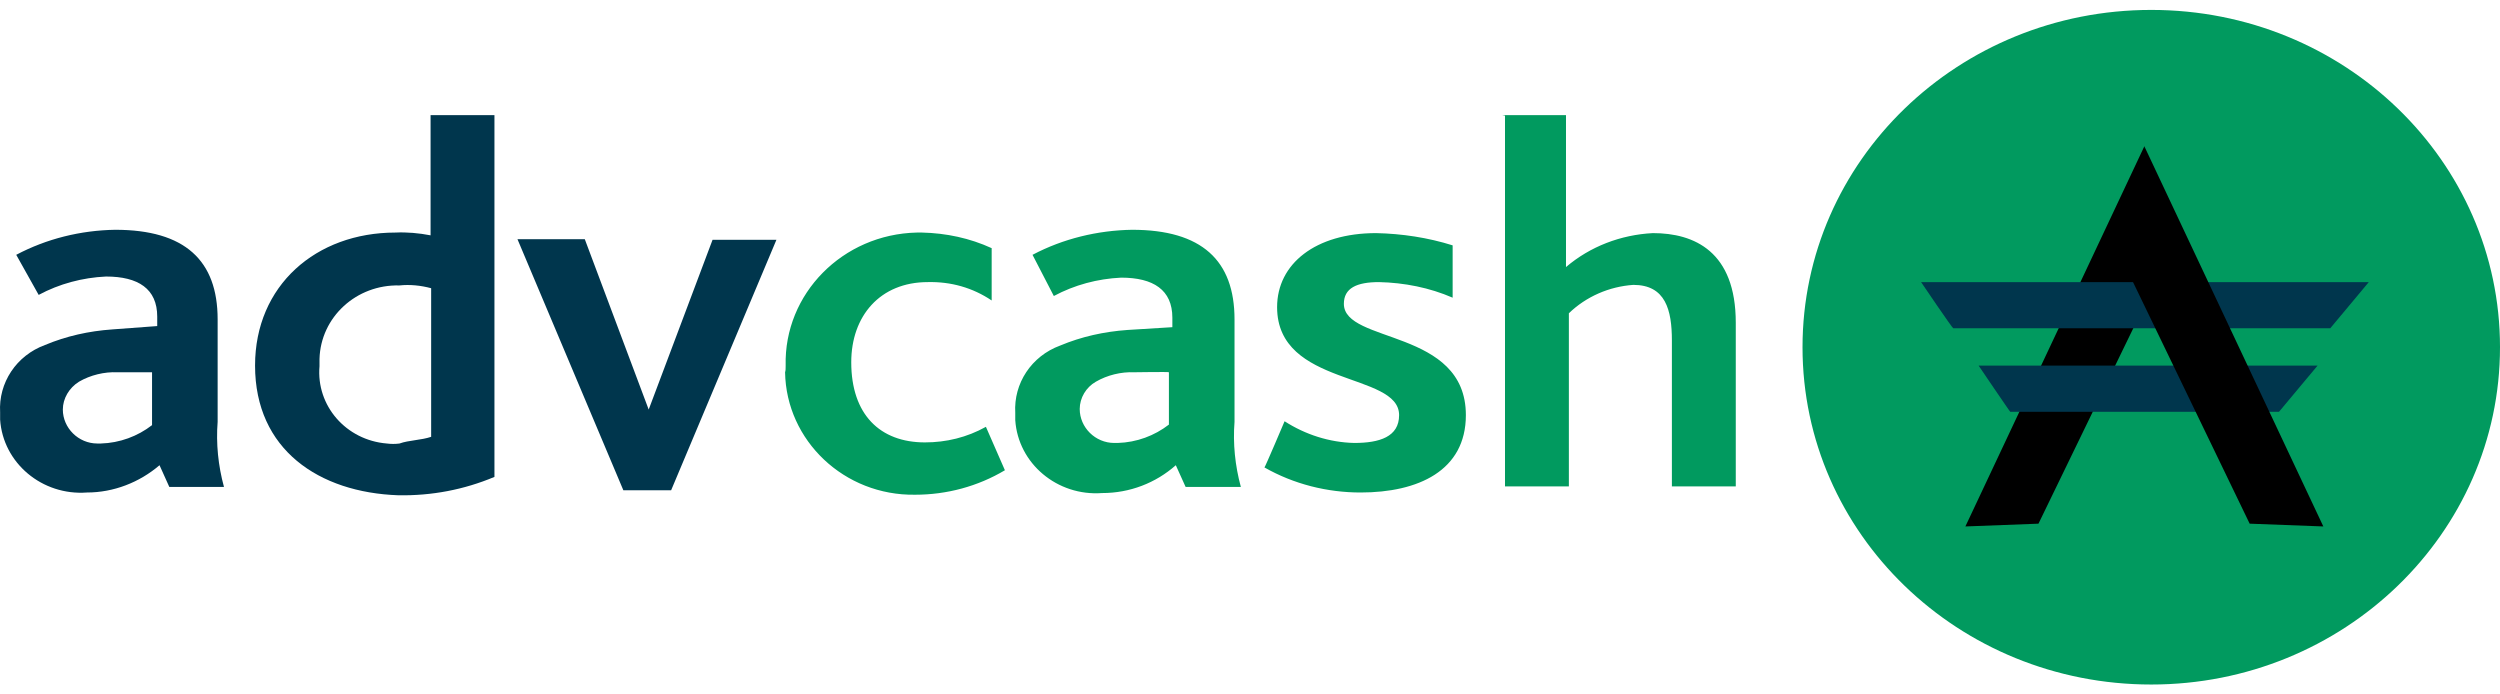 <svg width="126" height="35" viewBox="0 0 126 35" fill="none" xmlns="http://www.w3.org/2000/svg">
<path d="M8.04 23.447C7.025 24.317 5.72 24.822 4.385 24.822C2.123 24.99 0.151 23.335 0.006 21.147V20.782C-0.081 19.295 0.818 17.921 2.268 17.388C3.341 16.939 4.472 16.686 5.662 16.602L7.924 16.434V15.957C7.924 14.554 6.967 13.937 5.343 13.937C4.153 13.993 2.993 14.302 1.949 14.863L0.818 12.843C2.355 12.03 4.066 11.609 5.807 11.581C9.316 11.581 10.969 13.123 10.969 16.097V21.259C10.882 22.353 10.998 23.475 11.288 24.541H8.533L8.04 23.447ZM5.923 18.762C5.256 18.734 4.559 18.902 3.979 19.239C3.486 19.548 3.167 20.081 3.167 20.642C3.167 21.567 3.95 22.353 4.907 22.353H5.082C6.039 22.325 6.938 21.988 7.663 21.427V18.762H5.923ZM12.855 18.425C12.855 14.386 15.929 11.721 19.932 11.721C20.512 11.693 21.121 11.749 21.701 11.861V5.802H24.92V24.036C23.383 24.681 21.759 24.99 20.077 24.962C16.074 24.822 12.855 22.662 12.855 18.425ZM21.73 22.016V14.526C21.208 14.386 20.657 14.33 20.135 14.386C17.959 14.33 16.161 15.985 16.103 18.089V18.454C15.929 20.445 17.437 22.185 19.497 22.353C19.7 22.381 19.932 22.381 20.135 22.353C20.599 22.185 21.237 22.185 21.73 22.016ZM26.081 12.057H29.474L32.694 20.642L35.913 12.086H39.132L33.825 24.709H31.417L26.081 12.057Z" fill="#00364D"/>
<path d="M39.597 18.426C39.51 14.807 42.468 11.805 46.21 11.721H46.471C47.689 11.749 48.878 12.002 49.98 12.507V15.144C49.023 14.498 47.921 14.19 46.761 14.218C44.353 14.218 42.903 15.929 42.903 18.257C42.903 20.894 44.353 22.297 46.616 22.297C47.689 22.297 48.733 22.045 49.69 21.512L50.647 23.7C49.284 24.513 47.718 24.934 46.123 24.934C42.555 24.99 39.626 22.213 39.568 18.762C39.597 18.678 39.597 18.566 39.597 18.426ZM59.261 23.447C58.246 24.345 56.941 24.85 55.549 24.85C53.287 25.018 51.314 23.363 51.169 21.175V20.81C51.082 19.323 51.981 17.949 53.432 17.416C54.505 16.967 55.636 16.715 56.825 16.63L59.087 16.49V16.013C59.087 14.611 58.13 13.993 56.506 13.993C55.317 14.05 54.157 14.358 53.113 14.919L52.039 12.843C53.577 12.03 55.317 11.609 57.057 11.581C60.567 11.581 62.22 13.124 62.22 16.097V21.259C62.133 22.353 62.249 23.475 62.539 24.541H59.755L59.261 23.447ZM57.173 18.762C56.506 18.734 55.81 18.903 55.23 19.239C54.737 19.52 54.418 20.053 54.418 20.614C54.418 21.54 55.201 22.325 56.158 22.325H56.332C57.289 22.297 58.188 21.96 58.913 21.399V18.762C58.942 18.734 57.173 18.762 57.173 18.762ZM64.743 21.231C65.787 21.904 67.006 22.297 68.253 22.325C69.529 22.325 70.515 22.017 70.515 20.922C70.515 18.734 64.366 19.52 64.366 15.48C64.366 13.292 66.309 11.749 69.355 11.749C70.66 11.777 71.965 11.974 73.213 12.366V15.003C72.052 14.498 70.776 14.246 69.5 14.218C68.369 14.218 67.731 14.526 67.731 15.312C67.731 17.332 73.88 16.546 73.88 20.922C73.88 23.728 71.472 24.822 68.572 24.822C66.89 24.822 65.207 24.401 63.728 23.559C63.757 23.559 64.743 21.231 64.743 21.231ZM75.707 5.802H78.926V13.46C80.144 12.422 81.682 11.833 83.306 11.749C85.394 11.749 87.483 12.675 87.483 16.266V24.513H84.263V17.163C84.263 15.62 83.944 14.358 82.32 14.358C81.102 14.442 79.942 14.947 79.071 15.789V24.513H75.852V5.83L75.707 5.802ZM108.424 34.5C118.111 34.5 126 26.898 126 17.5C126 8.102 118.14 0.5 108.424 0.5C98.707 0.5 90.847 8.102 90.847 17.5C90.847 26.898 98.707 34.5 108.424 34.5Z" fill="#019A5F"/>
<path d="M99.055 26.533L108.075 7.373L108.714 14.078L102.739 26.393L99.055 26.533Z" fill="black"/>
<path d="M99.722 18.426H116.806L114.862 20.754H101.317C101.317 20.782 99.722 18.426 99.722 18.426ZM96.822 14.218H119.387L117.444 16.546H98.446C98.417 16.574 96.822 14.218 96.822 14.218Z" fill="#00364D"/>
<path d="M117.096 26.533L108.075 7.373L107.437 14.078L113.383 26.393L117.096 26.533Z" fill="black"/>
</svg>
